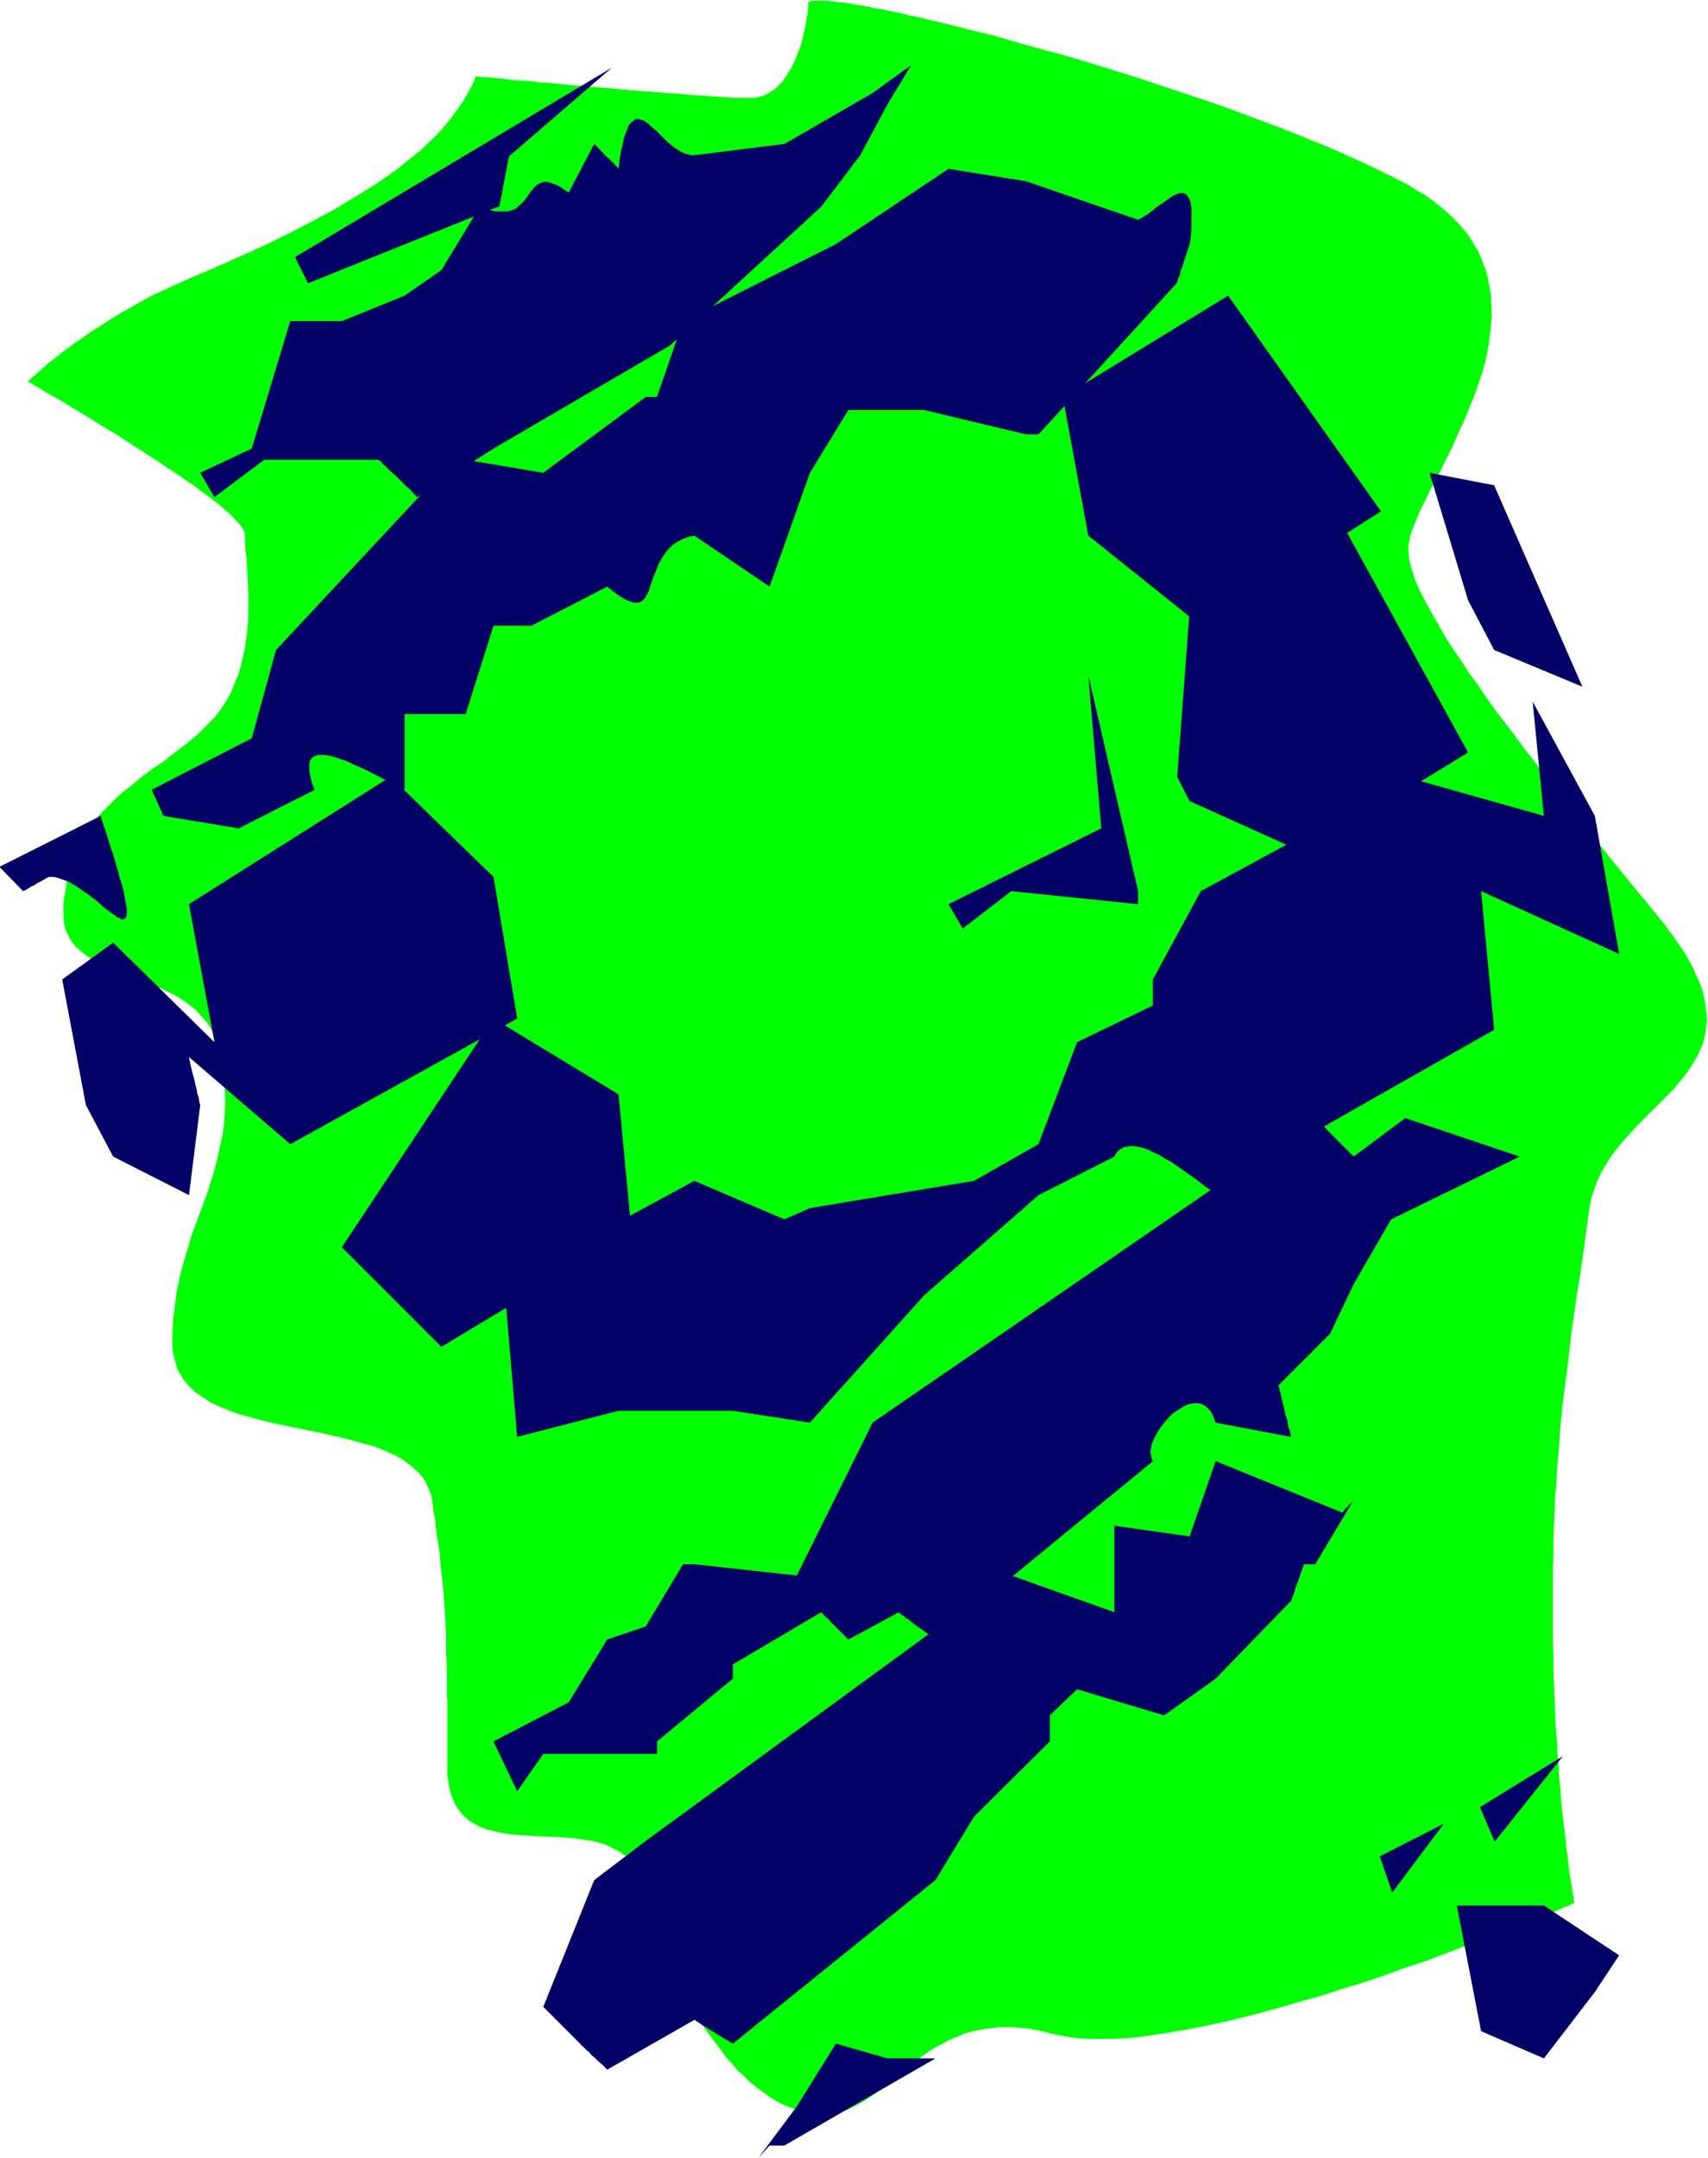 <svg xmlns="http://www.w3.org/2000/svg" fill-rule="evenodd" height="588.515" preserveAspectRatio="none" stroke-linecap="round" viewBox="0 0 2883 3642" width="465.901"><style>.pen1{stroke:none}.brush2{fill:#006}</style><path class="pen1" style="fill:#0f0" d="m803 129-6 15-8 14-8 14-10 14-10 14-11 13-12 14-13 12-13 13-15 12-15 12-15 12-33 23-34 21-35 21-37 20-37 19-36 18-37 17-36 16-34 15-17 7-16 7-31 14-30 14-27 15-26 15-24 15-22 14-10 7-10 7-9 6-9 7-9 6-7 6-8 6-6 5-7 5-5 5-5 4-5 5-4 3-4 4-3 2-3 3-1 1-2 2v1h-1 1v1h1l2 1 2 1 3 2 7 4 8 5 10 6 11 6 12 7 13 8 15 9 15 9 16 10 16 10 17 10 34 22 34 22 33 22 16 11 15 10 14 11 14 10 12 9 11 10 10 8 8 9 7 7 5 7 2 3 1 3 1 2v8l1 6v13l1 7 1 8 1 18 1 19 1 21v44l-2 24-3 23-5 24-3 11-3 12-5 11-4 11-5 11-6 11-7 11-7 10-8 10-9 9-18 18-19 16-20 15-19 15-19 13-19 14-18 15-18 14-16 16-16 16-8 9-6 9-7 10-7 11-5 10-6 12-5 11-5 13-4 13-4 14-2 16-3 15-1 8v22l1 12 3 12 5 10 5 9 7 9 8 7 9 7 9 6 11 6 10 6 12 5 12 4 24 10 26 9 25 11 12 6 12 6 11 7 11 8 11 9 9 10 9 10 8 12 7 14 5 14 5 16 1 9 1 9 2 18 1 17 1 17v16l-1 16-1 15-2 15-3 14-6 28-7 26-8 26-9 25-19 51-8 27-8 27-4 15-3 14-3 15-4 32-2 17-1 17v27l1 9 2 8 2 8 2 7 3 8 4 6 4 7 9 11 11 11 13 9 14 9 15 7 17 7 17 6 18 5 19 5 20 5 39 8 40 8 39 9 19 5 18 5 18 5 16 7 16 7 14 8 12 9 11 10 5 5 5 6 4 6 3 7 3 6 3 8 2 7 1 8 2 16 3 15 1 14 2 14 4 26 2 25 3 24 2 23 3 46 1 23v24l1 26v43l1 15v127l2 9 1 9 2 8 2 7 3 7 2 6 4 6 3 5 8 10 9 8 10 6 11 6 12 4 13 3 13 3 14 2 14 1 29 2 30 1 30 2 14 2 14 2 14 3 13 4 12 6 12 6 11 8 10 10 5 5 4 6 4 6 4 7 3 7 3 8 3 9 3 9 10 36 11 36 13 35 15 33 15 32 9 15 8 15 9 15 9 14 10 13 10 13 9 13 10 11 10 12 11 10 10 10 11 9 11 8 11 8 11 7 11 6 12 5 11 4 11 4 11 2 12 2h12l11-1 11-1 10-3 10-3 10-5 10-5 10-6 9-6 19-14 19-15 19-16 20-16 21-15 11-7 12-6 12-7 13-5 12-5 14-4 15-3 15-2 16-2h16l17 1 18 2 20 4 20 5 10 2 12 2 12 2 12 1 13 1h42l14-1 16-1 32-4 32-5 35-6 35-7 36-8 36-9 37-10 38-11 36-10 37-12 36-11 36-12 35-13 34-11 32-12 31-12 30-11 14-5 14-5 13-5 12-5 12-5 11-4 11-5 10-4 10-4 9-3 7-3 8-3 6-3 6-3 5-1 4-2 3-2 3-1h1v-3l-1-3v-4l-1-5-1-6-1-7-1-8-2-9-1-10-2-11-1-13-2-13-1-14-2-15-2-16-2-17-2-18-1-18-2-20-1-20-2-21-1-22-2-23-1-23-1-25-1-25-1-25v-27l-1-27v-112l1-27v-26l1-25 1-24 1-24 2-23 1-23 2-22 2-22 1-21 4-41 5-39 5-38 4-37 10-72 6-35 5-36 5-36 5-37 3-18 5-17 6-16 7-15 9-15 9-14 10-13 11-13 23-25 24-24 23-23 12-12 10-12 10-12 9-13 8-13 7-13 6-14 4-15 2-15 1-8v-8l-1-8-1-8-1-9-2-9-2-9-3-9-4-10-5-10-4-10-6-11-6-11-7-11-8-11-8-12-9-12-10-13-41-50-41-50-39-49-38-49-38-47-17-23-18-23-16-22-17-22-16-21-15-21-14-21-15-20-12-19-13-19-12-18-10-18-10-17-9-16-8-15-8-15-6-14-5-13-4-13-3-11-1-11-1-10v-4l1-5 1-6 1-6 4-12 6-14 6-15 8-16 8-17 9-18 10-18 10-20 10-20 9-21 10-21 9-22 9-22 8-22 7-22 6-23 4-23 3-23 2-22-1-23v-11l-2-11-2-11-2-11-3-11-4-10-4-11-5-11-6-10-6-10-7-10-8-10-9-10-9-9-10-9-11-9-11-9-13-9-14-8-14-9-31-16-33-16-35-16-36-16-37-15-40-16-40-15-40-15-42-15-42-14-84-28-42-13-42-13-41-12-41-11-39-11-38-11-38-9-35-9-34-8-16-4-16-3-15-4-15-3-14-3-13-2-13-3-12-2-12-2-11-2-10-1-9-1-9-1-7-1h-23l-4 1-2 1-2 1v10l-1 9-2 11-2 12-3 13-3 13-5 14-5 13-6 13-8 13-7 11-9 9-5 5-6 4-5 3-5 3-6 2-7 2-6 1h-35l-13-1-13-1-16-1-16-1-17-1-18-2-18-1-39-3-81-7-39-3-19-2-19-2-18-1-16-2-16-1-15-1-14-2-12-1-10-1-9-1h-8l-5-1h-4z"/><path class="pen1 brush2" d="m2500 3428-41-212h147l127 84-41 62-86 112-106-46zm-1220 214 65-87 66-106 87 25h81l-255 147h-25l-19 21zm1049-509 108-55-87 116-21-61zm169-83 140-86-115 144-25-58zM917 3387l86-214 87-66 554-405 63-43 174 62v-146l127 18 44-127 214 87 3-4 3-4 3-2 2-3 4-4 2-2 1-2 1-1-65 109h-19l-4 11-3 9-3 9-3 7-2 6-1 5-2 4-1 3-1 3-1 2v2l-1 1-127 131-87 62-147-44-46 44v44l-128 127-65 107-342 276-12-7-10-6-8-5-8-5-6-4-6-3-4-3-3-2-3-2-2-1-1-1-1-1h-1l-147 84-8-8-7-6-6-6-6-5-4-5-4-3-3-3-2-2-2-2-2-1-1-2-1-1-62-62z"/><path class="pen1 brush2" d="m833 2939 127-66 65-106 65-22 63-105h19l173 19 128-258 747-514 12 11 10 11 8 8 8 8 6 6 5 5 5 5 3 3 3 3 2 2 1 1 2 2 87-65 193 65-217 106-63 109-40 84-87 87v1l2 7 2 8 3 13 3 12 2 10 3 8 1 7 1 6 2 4 1 4v2l1 3v2l-127-24-3-8-3-7-3-5-4-4-4-4-4-2-5-2-5-1h-4l-6 1-5 1-5 2-10 6-11 7-9 9-9 11-7 10-6 11-5 11-1 6-1 5v5l1 4 1 5 2 4-367 301-11-8-9-7-9-6-7-5-6-5-5-4-4-2-3-3-3-2-2-1-1-1-1-1-1-1-85 46-8-8-7-7-6-6-5-5-5-5-3-4-3-2-3-3-2-2-1-1-2-2-1-1-149 88v24l-128 106v21H917l-44 63-40-84z"/><path class="pen1 brush2" d="m873 2425-22-258 321-174 152 65 43-19 277-46 109-62 65-172 128-62v-44l81-149 280-152 4-3 4-3 3-3 3-2 4-3 3-2 2-2 1-1 7-4 7-3 5-3 5-3 4-2 3-1 3-2 2-1 3-2h1l1-1 234 66-19-193 105 193 41 233-233-106 22 234-449 255 3 6 2 5 2 5 2 4 2 4v3l1 3v6l-2 1-3 1-4-1-5-3-5-3-7-4-8-5-7-6-9-6-9-7-9-7-20-14-20-14-11-6-10-6-9-4-10-5-9-3-9-2-8-1-8 1-6 1-7 4-2 2-3 3-2 3-2 4-128 65-193 169-193 215-130-20h-193l-171 44z"/><path class="pen1 brush2" d="m577 2105 256-386 211 128 22 233-321 193-168-168zm1024-579 258-128-22-258 84 364v22l-214-22-82 63-24-41zm386-215 21-280 193-106 65-40 212 385-277 169-193-87-21-41zm491-298-65-215 109 21 149 340-149-62-44-84z"/><path class="pen1 brush2" d="m145 1865-40-212 86-62 171 168-43-233 340-215 174 169 40 239-383 212-171-147 3 15 3 12 3 11 2 9 2 8 1 7 2 5 1 4v3l1 3v2l1 1v1l-19 152-128-65-46-87zm1692-961-43-234 279-171 258 364-304 193-190-152zM-1 1463l171-86 4 14 5 14 4 13 4 13 4 11 3 11 3 10 3 10 2 9 3 8 2 8 2 7 1 7 1 6 1 5 1 5 1 4v10l-1 5-2 3-2 1-3 1-3-2-5-2-4-3-6-4-5-4-7-5-13-12-15-11-16-11-8-5-8-5-9-3-8-3-8-2h-9l-7 4-7 4-6 3-4 3-5 2-3 2-3 2-2 1-2 1-2 1-1 1h-1l-40-41z"/><path class="pen1 brush2" d="m256 1333 169-87 41-149 279-299 41-22 131 22 173-128h19l44-128 258-130 190-127 131 21 189 65 9-5 8-5 9-7 9-7 9-6 8-6 8-5 7-3 3-1h7l2 1 3 2 2 3 2 3 2 4 1 6 1 6v36l-1 12-2 13-4 12-3 10-3 8-2 8-3 6-1 6-1 4-2 3-1 3v2l-1 1v2l-234 256h-21l-172-41h-128l-65 106-68 192-127-86-10 2-8 3-8 4-7 4-6 5-5 5-5 6-4 6-7 12-5 13-5 12-4 12-3 10-3 5-2 4-2 3-3 3-3 2-4 2h-9l-5-2-6-2-7-4-8-5-8-6-10-8-128 66h-64l-47 149H683v128l-33-17-33-17-16-7-15-7-14-5-7-2-6-2-6-1-5-1h-10l-4 1-3 1-3 2-3 3-2 3-1 5v11l1 7 2 8 2 8 4 10-128 65-127-21-20-44z"/><path class="pen1 brush2" d="m338 798 87-41 65-215h87l106-43 62-43 65-107 10 4 9 2 8 2h19l5-1 5-2 5-2 3-3 7-6 6-7 5-7 5-7 5-6 6-5 7-3 4-1h4l5 1 5 2 6 2 6 3 7 5 8 5 43-82 8 8 6 6 5 6 5 4 4 4 3 3 3 3 2 3 2 1 1 1 1 2 1 1 2-16 2-13 3-12 2-10 3-9 3-7 2-6 3-4 4-3 3-3 3-1h4l3 1 4 1 4 2 4 3 8 7 9 8 9 9 9 9 10 8 11 7 6 3 5 1 6 2h6l152-19 149-86 65-47-40 66-46 86-66 87-255 234-298 174-129 82-11-12-10-9-9-9-7-7-7-6-5-5-4-4-4-3-2-3-2-2-2-1-1-1-1-1H446l-84 63-24-41z"/><path class="pen1 brush2" d="m498 434 535-320-174 150-16 84-323 130-22-44z"/></svg>
